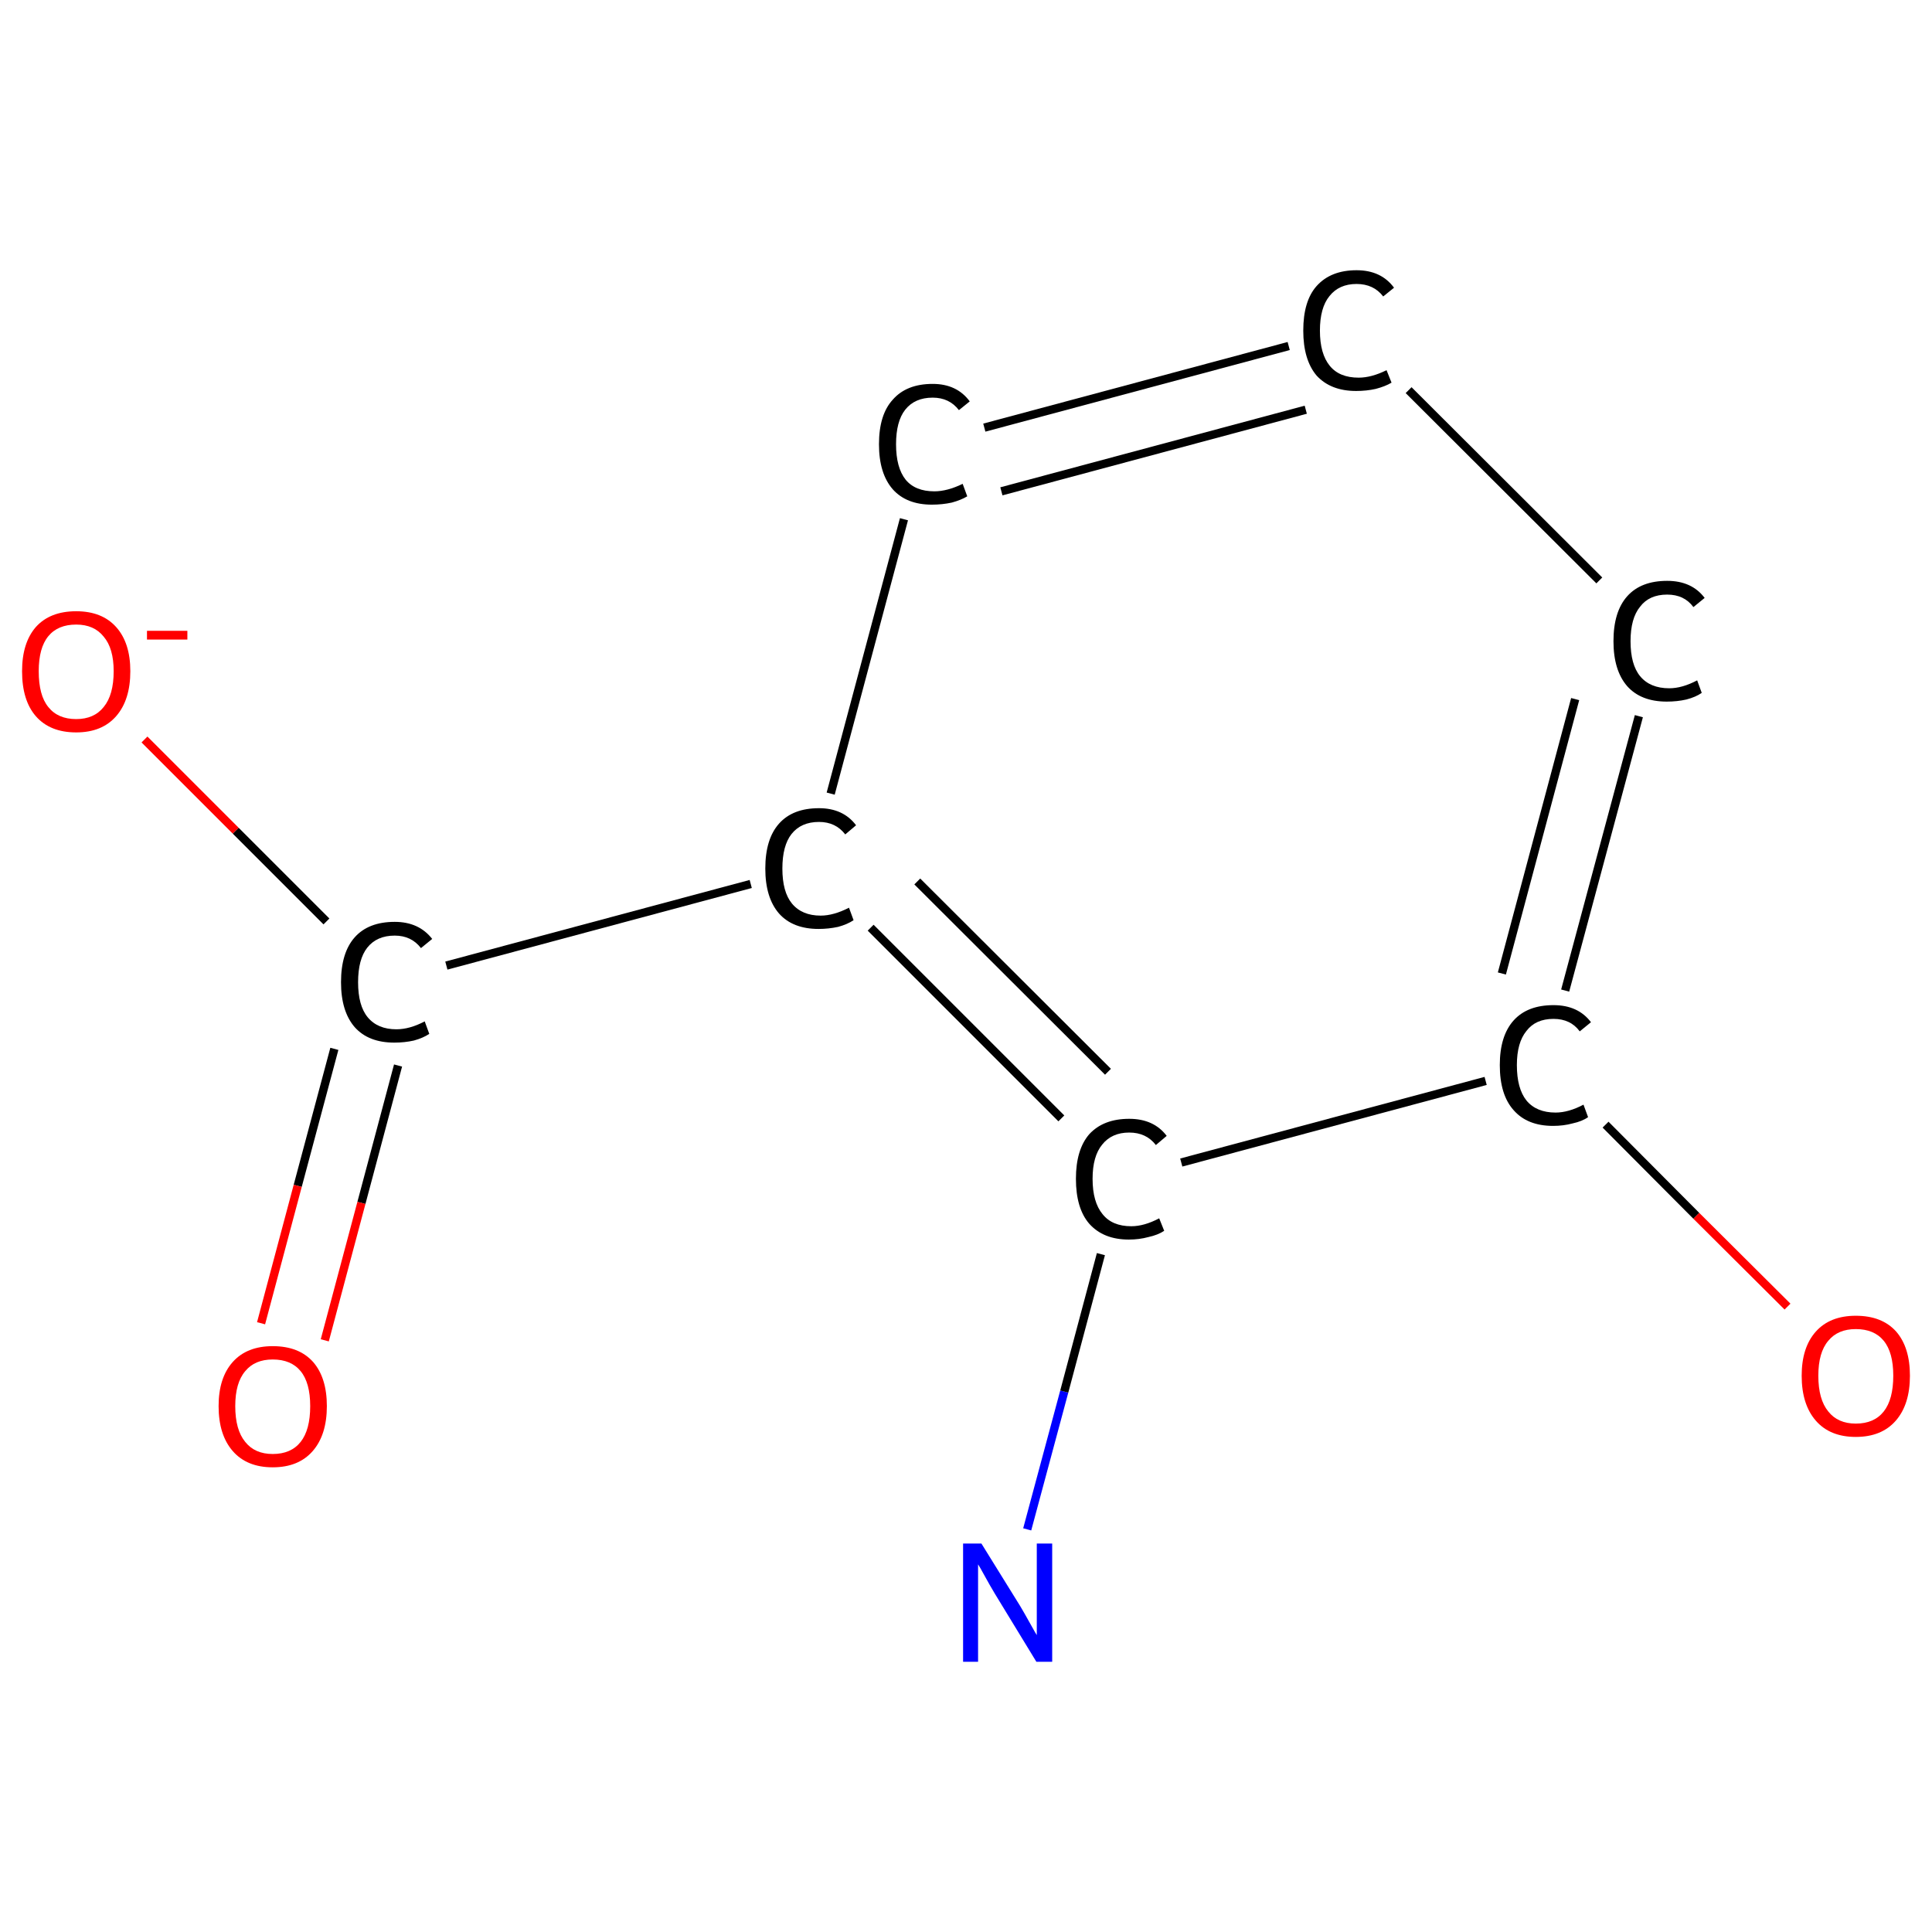 <?xml version='1.0' encoding='iso-8859-1'?>
<svg version='1.1' baseProfile='full'
              xmlns='http://www.w3.org/2000/svg'
                      xmlns:rdkit='http://www.rdkit.org/xml'
                      xmlns:xlink='http://www.w3.org/1999/xlink'
                  xml:space='preserve'
width='464px' height='464px' viewBox='0 0 464 464'>
<!-- END OF HEADER -->
<rect style='opacity:1.0;fill:#FFFFFF;stroke:none' width='464.0' height='464.0' x='0.0' y='0.0'> </rect>
<path class='bond-0 atom-0 atom-1' d='M 246.7,367.3 L 255.6,334.2' style='fill:none;fill-rule:evenodd;stroke:#0000FF;stroke-width:2.0px;stroke-linecap:butt;stroke-linejoin:miter;stroke-opacity:1' />
<path class='bond-0 atom-0 atom-1' d='M 255.6,334.2 L 264.4,301.2' style='fill:none;fill-rule:evenodd;stroke:#000000;stroke-width:2.0px;stroke-linecap:butt;stroke-linejoin:miter;stroke-opacity:1' />
<path class='bond-1 atom-1 atom-2' d='M 254.9,268.6 L 209.1,222.8' style='fill:none;fill-rule:evenodd;stroke:#000000;stroke-width:2.0px;stroke-linecap:butt;stroke-linejoin:miter;stroke-opacity:1' />
<path class='bond-1 atom-1 atom-2' d='M 266.1,257.4 L 220.3,211.7' style='fill:none;fill-rule:evenodd;stroke:#000000;stroke-width:2.0px;stroke-linecap:butt;stroke-linejoin:miter;stroke-opacity:1' />
<path class='bond-2 atom-2 atom-3' d='M 180.3,212.3 L 107.2,231.9' style='fill:none;fill-rule:evenodd;stroke:#000000;stroke-width:2.0px;stroke-linecap:butt;stroke-linejoin:miter;stroke-opacity:1' />
<path class='bond-3 atom-3 atom-4' d='M 80.3,251.9 L 71.5,284.8' style='fill:none;fill-rule:evenodd;stroke:#000000;stroke-width:2.0px;stroke-linecap:butt;stroke-linejoin:miter;stroke-opacity:1' />
<path class='bond-3 atom-3 atom-4' d='M 71.5,284.8 L 62.7,317.8' style='fill:none;fill-rule:evenodd;stroke:#FF0000;stroke-width:2.0px;stroke-linecap:butt;stroke-linejoin:miter;stroke-opacity:1' />
<path class='bond-3 atom-3 atom-4' d='M 95.6,255.9 L 86.8,288.9' style='fill:none;fill-rule:evenodd;stroke:#000000;stroke-width:2.0px;stroke-linecap:butt;stroke-linejoin:miter;stroke-opacity:1' />
<path class='bond-3 atom-3 atom-4' d='M 86.8,288.9 L 78.0,321.9' style='fill:none;fill-rule:evenodd;stroke:#FF0000;stroke-width:2.0px;stroke-linecap:butt;stroke-linejoin:miter;stroke-opacity:1' />
<path class='bond-4 atom-3 atom-5' d='M 78.4,221.3 L 56.6,199.5' style='fill:none;fill-rule:evenodd;stroke:#000000;stroke-width:2.0px;stroke-linecap:butt;stroke-linejoin:miter;stroke-opacity:1' />
<path class='bond-4 atom-3 atom-5' d='M 56.6,199.5 L 34.7,177.6' style='fill:none;fill-rule:evenodd;stroke:#FF0000;stroke-width:2.0px;stroke-linecap:butt;stroke-linejoin:miter;stroke-opacity:1' />
<path class='bond-5 atom-2 atom-6' d='M 199.5,190.6 L 217.1,124.7' style='fill:none;fill-rule:evenodd;stroke:#000000;stroke-width:2.0px;stroke-linecap:butt;stroke-linejoin:miter;stroke-opacity:1' />
<path class='bond-6 atom-6 atom-7' d='M 236.4,102.7 L 309.5,83.1' style='fill:none;fill-rule:evenodd;stroke:#000000;stroke-width:2.0px;stroke-linecap:butt;stroke-linejoin:miter;stroke-opacity:1' />
<path class='bond-6 atom-6 atom-7' d='M 240.5,118.0 L 313.6,98.4' style='fill:none;fill-rule:evenodd;stroke:#000000;stroke-width:2.0px;stroke-linecap:butt;stroke-linejoin:miter;stroke-opacity:1' />
<path class='bond-7 atom-7 atom-8' d='M 338.3,93.7 L 384.1,139.4' style='fill:none;fill-rule:evenodd;stroke:#000000;stroke-width:2.0px;stroke-linecap:butt;stroke-linejoin:miter;stroke-opacity:1' />
<path class='bond-8 atom-8 atom-9' d='M 393.6,172.0 L 375.9,237.9' style='fill:none;fill-rule:evenodd;stroke:#000000;stroke-width:2.0px;stroke-linecap:butt;stroke-linejoin:miter;stroke-opacity:1' />
<path class='bond-8 atom-8 atom-9' d='M 378.3,167.9 L 360.7,233.8' style='fill:none;fill-rule:evenodd;stroke:#000000;stroke-width:2.0px;stroke-linecap:butt;stroke-linejoin:miter;stroke-opacity:1' />
<path class='bond-9 atom-9 atom-10' d='M 385.6,270.1 L 407.4,292.0' style='fill:none;fill-rule:evenodd;stroke:#000000;stroke-width:2.0px;stroke-linecap:butt;stroke-linejoin:miter;stroke-opacity:1' />
<path class='bond-9 atom-9 atom-10' d='M 407.4,292.0 L 429.3,313.8' style='fill:none;fill-rule:evenodd;stroke:#FF0000;stroke-width:2.0px;stroke-linecap:butt;stroke-linejoin:miter;stroke-opacity:1' />
<path class='bond-10 atom-9 atom-1' d='M 356.8,259.6 L 283.7,279.2' style='fill:none;fill-rule:evenodd;stroke:#000000;stroke-width:2.0px;stroke-linecap:butt;stroke-linejoin:miter;stroke-opacity:1' />
<path class='atom-0' d='M 235.7 370.7
L 245.0 385.7
Q 245.9 387.2, 247.4 389.9
Q 248.9 392.6, 249.0 392.7
L 249.0 370.7
L 252.7 370.7
L 252.7 399.1
L 248.9 399.1
L 238.9 382.7
Q 237.7 380.7, 236.5 378.5
Q 235.3 376.3, 234.9 375.7
L 234.9 399.1
L 231.3 399.1
L 231.3 370.7
L 235.7 370.7
' fill='#0000FF'/>
<path class='atom-1' d='M 258.4 283.1
Q 258.4 276.1, 261.6 272.4
Q 265.0 268.7, 271.2 268.7
Q 277.1 268.7, 280.2 272.8
L 277.6 275.0
Q 275.3 272.0, 271.2 272.0
Q 267.0 272.0, 264.7 274.9
Q 262.4 277.7, 262.4 283.1
Q 262.4 288.7, 264.8 291.6
Q 267.1 294.5, 271.7 294.5
Q 274.8 294.5, 278.4 292.6
L 279.6 295.6
Q 278.1 296.6, 275.8 297.1
Q 273.6 297.7, 271.1 297.7
Q 265.0 297.7, 261.6 293.9
Q 258.4 290.2, 258.4 283.1
' fill='#000000'/>
<path class='atom-2' d='M 183.8 208.6
Q 183.8 201.5, 187.1 197.8
Q 190.4 194.1, 196.7 194.1
Q 202.5 194.1, 205.6 198.2
L 203.0 200.4
Q 200.7 197.4, 196.7 197.4
Q 192.4 197.4, 190.1 200.3
Q 187.9 203.1, 187.9 208.6
Q 187.9 214.2, 190.2 217.0
Q 192.6 219.9, 197.1 219.9
Q 200.2 219.9, 203.9 218.0
L 205.0 221.0
Q 203.5 222.0, 201.3 222.6
Q 199.0 223.1, 196.6 223.1
Q 190.4 223.1, 187.1 219.4
Q 183.8 215.6, 183.8 208.6
' fill='#000000'/>
<path class='atom-3' d='M 81.9 235.9
Q 81.9 228.8, 85.2 225.1
Q 88.5 221.4, 94.8 221.4
Q 100.6 221.4, 103.8 225.5
L 101.1 227.7
Q 98.8 224.7, 94.8 224.7
Q 90.5 224.7, 88.2 227.6
Q 86.0 230.4, 86.0 235.9
Q 86.0 241.5, 88.3 244.3
Q 90.7 247.2, 95.2 247.2
Q 98.4 247.2, 102.0 245.3
L 103.1 248.3
Q 101.6 249.3, 99.4 249.9
Q 97.2 250.4, 94.7 250.4
Q 88.5 250.4, 85.2 246.7
Q 81.9 242.9, 81.9 235.9
' fill='#000000'/>
<path class='atom-4' d='M 52.5 337.7
Q 52.5 330.9, 55.9 327.1
Q 59.3 323.3, 65.5 323.3
Q 71.8 323.3, 75.2 327.1
Q 78.5 330.9, 78.5 337.7
Q 78.5 344.6, 75.1 348.5
Q 71.7 352.4, 65.5 352.4
Q 59.3 352.4, 55.9 348.5
Q 52.5 344.6, 52.5 337.7
M 65.5 349.2
Q 69.9 349.2, 72.2 346.3
Q 74.5 343.4, 74.5 337.7
Q 74.5 332.1, 72.2 329.3
Q 69.9 326.5, 65.5 326.5
Q 61.2 326.5, 58.9 329.3
Q 56.5 332.1, 56.5 337.7
Q 56.5 343.4, 58.9 346.3
Q 61.2 349.2, 65.5 349.2
' fill='#FF0000'/>
<path class='atom-5' d='M 5.3 161.2
Q 5.3 154.4, 8.6 150.6
Q 12.0 146.8, 18.3 146.8
Q 24.5 146.8, 27.9 150.6
Q 31.3 154.4, 31.3 161.2
Q 31.3 168.1, 27.9 172.0
Q 24.5 175.9, 18.3 175.9
Q 12.0 175.9, 8.6 172.0
Q 5.3 168.2, 5.3 161.2
M 18.3 172.7
Q 22.6 172.7, 24.9 169.8
Q 27.3 166.9, 27.3 161.2
Q 27.3 155.7, 24.9 152.9
Q 22.6 150.0, 18.3 150.0
Q 13.9 150.0, 11.6 152.8
Q 9.3 155.6, 9.3 161.2
Q 9.3 167.0, 11.6 169.8
Q 13.9 172.7, 18.3 172.7
' fill='#FF0000'/>
<path class='atom-5' d='M 35.3 151.5
L 45.0 151.5
L 45.0 153.6
L 35.3 153.6
L 35.3 151.5
' fill='#FF0000'/>
<path class='atom-6' d='M 211.1 106.7
Q 211.1 99.6, 214.4 96.0
Q 217.7 92.2, 224.0 92.2
Q 229.8 92.2, 232.9 96.4
L 230.3 98.5
Q 228.0 95.5, 224.0 95.5
Q 219.7 95.5, 217.4 98.4
Q 215.2 101.2, 215.2 106.7
Q 215.2 112.3, 217.5 115.2
Q 219.8 118.0, 224.4 118.0
Q 227.5 118.0, 231.2 116.2
L 232.3 119.2
Q 230.8 120.1, 228.6 120.7
Q 226.3 121.2, 223.8 121.2
Q 217.7 121.2, 214.4 117.5
Q 211.1 113.7, 211.1 106.7
' fill='#000000'/>
<path class='atom-7' d='M 313.0 79.4
Q 313.0 72.3, 316.2 68.7
Q 319.6 64.9, 325.8 64.9
Q 331.7 64.9, 334.8 69.1
L 332.2 71.2
Q 329.9 68.2, 325.8 68.2
Q 321.6 68.2, 319.3 71.1
Q 317.0 73.9, 317.0 79.4
Q 317.0 85.0, 319.4 87.9
Q 321.7 90.7, 326.3 90.7
Q 329.4 90.7, 333.0 88.9
L 334.2 91.9
Q 332.7 92.8, 330.4 93.4
Q 328.2 93.9, 325.7 93.9
Q 319.6 93.9, 316.2 90.2
Q 313.0 86.4, 313.0 79.4
' fill='#000000'/>
<path class='atom-8' d='M 387.5 154.0
Q 387.5 146.9, 390.8 143.2
Q 394.1 139.5, 400.4 139.5
Q 406.3 139.5, 409.4 143.6
L 406.7 145.8
Q 404.5 142.8, 400.4 142.8
Q 396.1 142.8, 393.9 145.7
Q 391.6 148.5, 391.6 154.0
Q 391.6 159.6, 393.9 162.4
Q 396.3 165.3, 400.9 165.3
Q 404.0 165.3, 407.6 163.4
L 408.7 166.4
Q 407.3 167.4, 405.0 168.0
Q 402.8 168.5, 400.3 168.5
Q 394.1 168.5, 390.8 164.8
Q 387.5 161.0, 387.5 154.0
' fill='#000000'/>
<path class='atom-9' d='M 360.2 255.8
Q 360.2 248.8, 363.5 245.1
Q 366.8 241.4, 373.1 241.4
Q 379.0 241.4, 382.1 245.5
L 379.4 247.7
Q 377.2 244.7, 373.1 244.7
Q 368.8 244.7, 366.6 247.6
Q 364.3 250.4, 364.3 255.8
Q 364.3 261.4, 366.6 264.3
Q 369.0 267.2, 373.6 267.2
Q 376.7 267.2, 380.3 265.3
L 381.4 268.3
Q 380.0 269.3, 377.7 269.8
Q 375.5 270.4, 373.0 270.4
Q 366.8 270.4, 363.5 266.6
Q 360.2 262.9, 360.2 255.8
' fill='#000000'/>
<path class='atom-10' d='M 432.7 330.4
Q 432.7 323.6, 436.1 319.8
Q 439.5 316.0, 445.7 316.0
Q 452.0 316.0, 455.4 319.8
Q 458.7 323.6, 458.7 330.4
Q 458.7 337.3, 455.3 341.2
Q 451.9 345.1, 445.7 345.1
Q 439.5 345.1, 436.1 341.2
Q 432.7 337.3, 432.7 330.4
M 445.7 341.9
Q 450.1 341.9, 452.4 339.0
Q 454.7 336.1, 454.7 330.4
Q 454.7 324.8, 452.4 322.0
Q 450.1 319.2, 445.7 319.2
Q 441.4 319.2, 439.1 322.0
Q 436.7 324.8, 436.7 330.4
Q 436.7 336.1, 439.1 339.0
Q 441.4 341.9, 445.7 341.9
' fill='#FF0000'/>
</svg>
